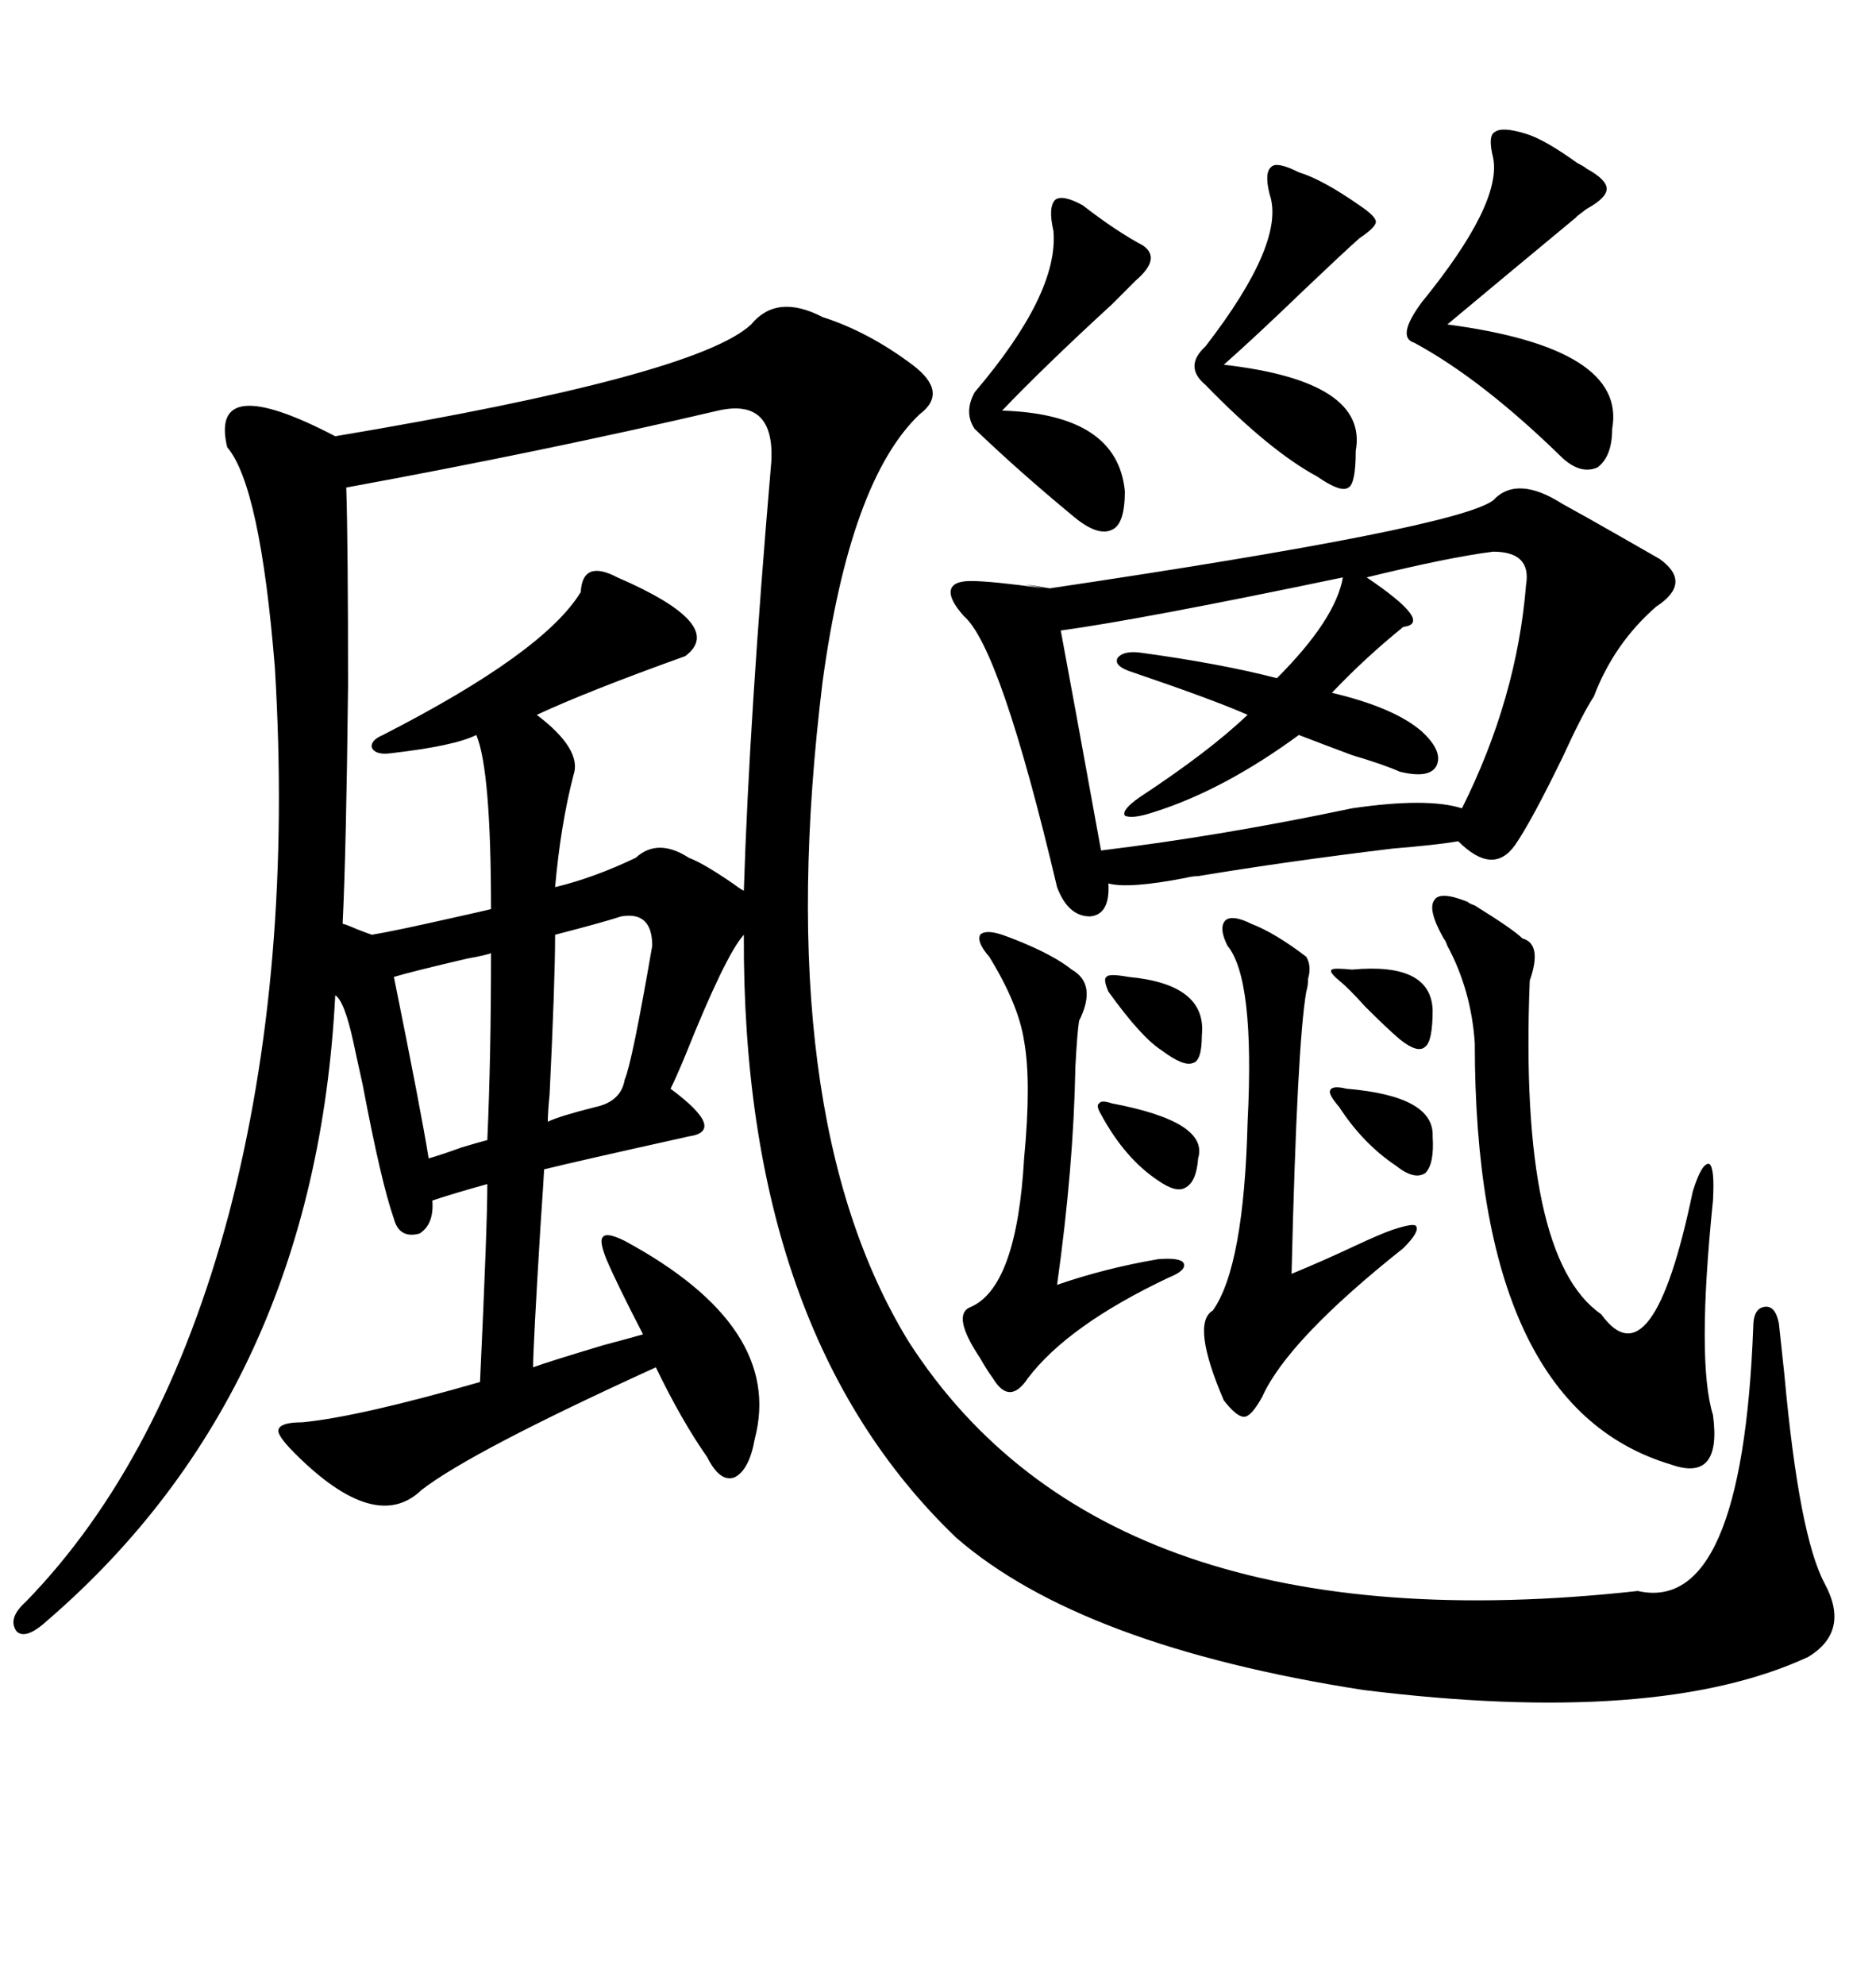 <svg xmlns="http://www.w3.org/2000/svg" xmlns:xlink="http://www.w3.org/1999/xlink" width="300" height="317.285"><path d="M261.91 254.30L261.91 254.30Q278.61 258.11 280.37 212.11L280.37 212.11Q280.37 209.18 282.13 208.89L282.13 208.89Q283.89 208.59 284.47 211.52L284.47 211.52Q284.77 214.45 285.35 219.73L285.35 219.73Q287.70 245.51 291.80 253.13L291.80 253.13Q295.90 260.74 289.16 264.84L289.16 264.84Q265.14 275.98 217.97 270.12L217.97 270.12Q172.85 263.09 152.93 245.80L152.93 245.80Q118.65 212.99 118.95 149.41L118.95 149.41Q116.02 152.64 109.57 168.75L109.57 168.75Q108.11 172.27 107.23 174.02L107.23 174.02Q116.31 180.76 110.16 181.64L110.16 181.64Q91.70 185.74 87.01 186.91L87.01 186.91Q87.01 187.50 86.43 196.00L86.43 196.00Q85.25 215.33 85.25 218.55L85.25 218.55Q87.60 217.68 96.39 215.04L96.39 215.04Q100.78 213.87 102.83 213.28L102.83 213.28Q98.73 205.37 96.97 201.27L96.97 201.27Q95.80 198.34 96.39 197.75L96.39 197.75Q96.97 196.88 99.90 198.34L99.90 198.34Q125.39 212.11 120.70 229.98L120.70 229.98Q119.82 234.96 117.48 236.13L117.48 236.13Q115.14 237.01 113.09 232.91L113.09 232.91Q108.98 227.05 104.88 218.55L104.88 218.55Q75.29 232.03 67.38 238.18L67.38 238.18Q60.06 245.21 47.17 232.32L47.17 232.32Q44.24 229.39 44.53 228.52L44.53 228.52Q44.82 227.34 48.34 227.34L48.34 227.34Q57.42 226.46 76.76 220.90L76.76 220.90Q77.93 196.00 77.93 189.26L77.93 189.26Q72.66 190.72 69.14 191.89L69.14 191.89Q69.43 195.70 67.09 197.17L67.09 197.17Q63.87 198.05 62.99 194.82L62.99 194.82Q60.94 188.96 58.01 173.44L58.01 173.44Q56.84 168.16 56.54 166.70L56.54 166.70Q55.08 159.96 53.61 159.08L53.61 159.08Q50.39 222.07 7.62 258.98L7.62 258.98Q4.10 262.21 2.64 260.74L2.64 260.74Q1.17 258.69 4.10 256.05L4.10 256.05Q26.07 233.50 36.62 193.95L36.62 193.95Q46.88 154.69 43.95 106.64L43.95 106.64Q41.60 77.64 36.33 71.48L36.33 71.48Q33.40 59.18 53.61 69.73L53.61 69.73Q111.33 60.06 120.12 51.86L120.12 51.86Q124.22 46.88 131.54 50.68L131.54 50.68Q138.87 53.03 145.90 58.30L145.90 58.30Q151.76 62.70 147.07 66.21L147.07 66.21Q135.94 76.76 131.54 108.98L131.54 108.98Q123.05 178.13 145.31 214.45L145.31 214.45Q176.95 263.67 261.91 254.30ZM249.90 80.57L249.90 80.57Q253.13 82.32 259.28 85.84L259.28 85.84Q263.38 88.18 265.43 89.36L265.43 89.36Q270.70 93.16 264.84 96.97L264.84 96.97Q258.11 102.83 254.88 111.33L254.88 111.33Q253.13 113.96 249.90 121.00L249.90 121.00Q244.92 131.25 242.29 135.06L242.29 135.06Q238.77 140.04 233.20 134.47L233.20 134.47Q229.69 135.06 222.66 135.64L222.66 135.64Q205.66 137.70 191.60 140.04L191.60 140.04Q190.72 140.04 189.55 140.33L189.55 140.33Q180.47 142.09 177.25 141.21L177.25 141.21Q177.54 146.19 174.32 146.48L174.32 146.48Q170.80 146.48 169.04 141.80L169.04 141.80Q159.96 103.42 154.10 98.44L154.10 98.44Q151.76 95.80 152.05 94.34L152.05 94.34Q152.34 92.87 155.27 92.87L155.27 92.87Q158.50 92.87 166.99 94.04L166.99 94.04Q160.84 92.87 167.87 94.04L167.87 94.04Q232.91 84.38 238.77 79.98L238.77 79.98Q242.58 75.88 249.90 80.57ZM114.84 65.63L114.84 65.63Q87.30 72.07 55.37 77.93L55.37 77.93Q55.66 86.72 55.66 109.57L55.66 109.57Q55.37 135.94 54.79 147.66L54.79 147.66Q55.08 147.66 57.13 148.54L57.13 148.54Q58.59 149.12 59.47 149.41L59.47 149.41Q62.99 148.83 72.07 146.78L72.07 146.78Q77.34 145.61 78.52 145.31L78.52 145.31Q78.52 123.05 76.17 117.48L76.17 117.48Q72.66 119.24 62.40 120.41L62.40 120.41Q60.06 120.70 59.47 119.53L59.47 119.53Q59.18 118.36 61.23 117.48L61.23 117.48Q87.01 104.30 92.87 94.63L92.87 94.63Q93.16 89.36 98.73 92.29L98.73 92.29Q116.31 99.90 109.57 104.88L109.57 104.88Q94.04 110.45 85.84 114.26L85.84 114.26Q93.16 119.82 91.70 123.93L91.70 123.93Q89.65 131.84 88.77 141.80L88.77 141.80Q94.92 140.33 101.66 137.11L101.66 137.11Q105.18 133.89 110.16 137.11L110.16 137.11Q112.50 137.99 117.19 141.21L117.19 141.21Q118.36 142.09 118.95 142.38L118.95 142.38Q119.82 114.84 123.34 73.83L123.34 73.83Q123.93 63.57 114.84 65.63ZM238.77 88.18L238.77 88.18Q231.74 89.06 218.55 92.29L218.55 92.29Q229.39 99.61 224.41 100.20L224.41 100.20Q218.26 105.18 212.99 110.74L212.99 110.74Q222.95 113.09 227.34 116.89L227.34 116.89Q230.86 120.12 229.69 122.46L229.69 122.46Q228.52 124.51 223.83 123.34L223.83 123.34Q221.19 122.17 216.21 120.70L216.21 120.70Q211.52 118.95 207.71 117.48L207.71 117.48Q195.70 126.27 184.57 129.79L184.57 129.79Q181.05 130.96 179.88 130.37L179.88 130.37Q179.30 129.49 182.23 127.44L182.23 127.44Q193.36 120.12 199.51 114.26L199.51 114.26Q194.24 111.91 180.47 107.23L180.47 107.23Q178.13 106.35 178.71 105.18L178.71 105.18Q179.59 104.00 182.23 104.30L182.23 104.30Q195.12 106.05 204.20 108.40L204.20 108.40Q213.57 99.02 214.75 92.29L214.75 92.29Q182.52 99.02 169.63 100.78L169.63 100.78Q171.39 110.16 176.07 135.94L176.07 135.94Q195.41 133.59 216.21 129.20L216.21 129.20Q228.22 127.44 233.79 129.20L233.79 129.20Q242.58 111.62 244.04 93.46L244.04 93.46Q244.92 88.18 238.77 88.18ZM234.67 144.14L234.67 144.14Q234.96 144.43 235.84 144.73L235.84 144.73Q241.99 148.54 243.46 150L243.46 150Q246.68 150.88 244.63 156.74L244.63 156.74Q242.87 200.98 256.05 210.06L256.05 210.06Q264.26 221.48 270.70 190.43L270.70 190.43Q272.17 185.74 273.34 186.04L273.34 186.04Q274.22 186.62 273.93 191.89L273.93 191.89Q271.29 217.68 273.93 226.17L273.93 226.17Q275.39 237.01 267.19 234.08L267.19 234.08Q235.84 224.71 235.84 166.70L235.84 166.70Q235.25 158.20 231.45 151.17L231.45 151.17Q231.15 150.29 230.86 150L230.86 150Q228.22 145.31 229.39 143.85L229.39 143.85Q230.27 142.38 234.67 144.14ZM200.10 147.66L200.10 147.66Q203.91 149.12 208.89 152.93L208.89 152.93Q209.77 154.39 209.18 156.45L209.18 156.45Q209.18 157.62 208.89 158.50L208.89 158.50Q207.42 166.99 206.54 203.61L206.54 203.61Q211.52 201.56 216.50 199.22L216.50 199.22Q220.90 197.17 222.66 196.58L222.66 196.58Q226.17 195.41 226.46 196.00L226.46 196.00Q227.05 196.88 224.41 199.51L224.41 199.51Q205.96 214.16 201.86 223.24L201.86 223.24Q200.10 226.46 198.93 226.46L198.93 226.46Q197.75 226.46 195.70 223.83L195.70 223.83Q190.43 211.52 193.95 209.47L193.95 209.47Q198.93 202.44 199.51 179.30L199.51 179.30Q200.68 156.45 196.29 151.17L196.29 151.17Q194.82 148.24 196.00 147.07L196.00 147.07Q197.17 146.19 200.10 147.66ZM160.25 149.41L160.25 149.41Q161.13 149.71 162.60 150.29L162.60 150.29Q168.46 152.64 171.39 154.98L171.39 154.98Q175.49 157.32 172.56 163.18L172.56 163.18Q172.27 164.94 171.97 170.51L171.97 170.51Q171.68 186.62 169.04 205.37L169.04 205.37Q176.66 202.73 185.16 201.27L185.16 201.27Q188.67 200.98 189.26 201.86L189.26 201.86Q189.84 203.03 186.91 204.20L186.91 204.20Q170.80 211.82 164.36 220.31L164.36 220.31Q161.43 224.71 158.79 220.31L158.79 220.31Q157.91 219.14 156.74 217.09L156.74 217.09Q152.05 210.06 155.27 208.89L155.27 208.89Q162.60 205.66 163.77 185.16L163.77 185.16Q164.94 172.85 163.77 166.41L163.77 166.41Q162.89 160.55 158.20 152.93L158.20 152.93Q156.15 150.59 156.74 149.41L156.74 149.41Q157.62 148.54 160.25 149.41ZM244.04 21.39L244.04 21.39Q246.97 22.27 252.25 26.07L252.25 26.07Q253.42 26.66 253.71 26.95L253.71 26.95Q256.93 28.71 256.93 30.18L256.93 30.18Q256.93 31.64 253.71 33.40L253.71 33.40Q251.37 35.16 252.25 34.57L252.25 34.57Q240.23 44.53 231.45 51.86L231.45 51.86Q260.16 55.66 257.81 68.55L257.81 68.55Q257.81 72.95 255.47 74.71L255.47 74.71Q252.83 75.88 249.90 73.24L249.90 73.24Q237.01 60.64 226.17 54.79L226.17 54.79Q223.24 53.91 227.34 48.34L227.34 48.34Q240.23 32.52 238.77 25.20L238.77 25.20Q237.89 21.68 239.06 21.09L239.06 21.09Q240.23 20.21 244.04 21.39ZM173.14 32.81L173.14 32.81Q178.42 36.91 182.81 39.26L182.81 39.26Q185.74 41.31 181.64 44.82L181.64 44.82Q180.47 46.00 177.83 48.63L177.83 48.63Q166.99 58.59 160.25 65.63L160.25 65.63Q178.71 66.21 179.88 78.52L179.88 78.52Q179.88 83.79 177.83 84.67L177.83 84.67Q175.49 85.84 171.39 82.32L171.39 82.32Q162.89 75.29 155.86 68.55L155.86 68.55Q154.10 65.92 155.86 62.70L155.86 62.70Q169.34 46.88 168.46 36.91L168.46 36.91Q167.58 33.11 168.75 31.93L168.75 31.93Q169.92 31.05 173.14 32.81ZM207.71 27.54L207.71 27.54Q211.52 28.71 217.38 32.81L217.38 32.81Q220.02 34.57 220.02 35.45L220.02 35.45Q220.02 36.33 217.38 38.09L217.38 38.09Q214.75 40.43 208.59 46.29L208.59 46.29Q200.68 53.91 195.70 58.30L195.70 58.30Q218.85 60.94 216.80 72.07L216.80 72.07Q216.80 77.34 215.63 77.93L215.63 77.93Q214.45 78.81 210.64 76.17L210.64 76.17Q203.03 72.07 192.77 61.52L192.77 61.52Q189.26 58.59 192.77 55.37L192.77 55.37Q205.66 38.67 203.03 31.05L203.03 31.05Q202.15 27.54 203.32 26.66L203.32 26.66Q204.20 25.78 207.71 27.54ZM99.32 146.48L99.32 146.48Q96.68 147.36 88.77 149.41L88.77 149.41Q88.77 156.74 87.89 174.90L87.89 174.90Q87.60 177.83 87.60 179.30L87.60 179.30Q89.36 178.42 95.21 176.95L95.21 176.95Q99.32 176.07 99.90 172.56L99.90 172.56Q101.07 169.92 104.30 151.17L104.30 151.17Q104.30 145.61 99.32 146.48ZM78.52 152.34L78.52 152.34Q77.93 152.64 74.71 153.22L74.71 153.22Q65.92 155.27 62.99 156.15L62.99 156.15Q67.38 177.83 68.55 185.16L68.55 185.16Q70.61 184.57 73.83 183.40L73.83 183.40Q76.76 182.52 77.93 182.23L77.93 182.23Q78.52 169.04 78.52 152.34ZM215.33 174.02L215.33 174.02Q229.39 175.20 229.10 181.64L229.10 181.64Q229.39 186.04 227.93 187.50L227.93 187.50Q226.17 188.67 223.24 186.33L223.24 186.33Q217.97 182.81 214.16 176.95L214.16 176.95Q212.40 174.90 212.70 174.32L212.70 174.32Q212.99 173.44 215.33 174.02ZM177.25 158.50L177.25 158.50Q176.37 156.45 176.95 156.15L176.95 156.15Q177.25 155.57 180.47 156.15L180.47 156.15Q193.07 157.32 192.19 165.53L192.19 165.53Q192.19 169.63 190.72 169.92L190.72 169.92Q189.26 170.51 185.74 167.87L185.74 167.87Q182.52 165.82 177.25 158.50ZM176.07 178.13L176.07 178.13Q175.20 176.66 175.78 176.37L175.78 176.37Q176.07 175.78 177.83 176.37L177.83 176.37Q193.36 179.30 191.60 185.16L191.60 185.16Q191.31 188.96 189.55 189.84L189.55 189.84Q188.09 190.72 185.16 188.67L185.16 188.67Q179.88 185.16 176.07 178.13ZM216.21 154.98L216.21 154.98Q228.81 153.81 229.10 161.43L229.10 161.43Q229.10 166.41 227.93 167.29L227.93 167.29Q226.76 168.46 223.83 166.11L223.83 166.11Q221.78 164.36 218.26 160.84L218.26 160.84Q215.63 157.91 214.16 156.74L214.16 156.74Q212.40 155.27 212.99 154.98L212.99 154.98Q213.28 154.69 216.21 154.98Z"/></svg>
